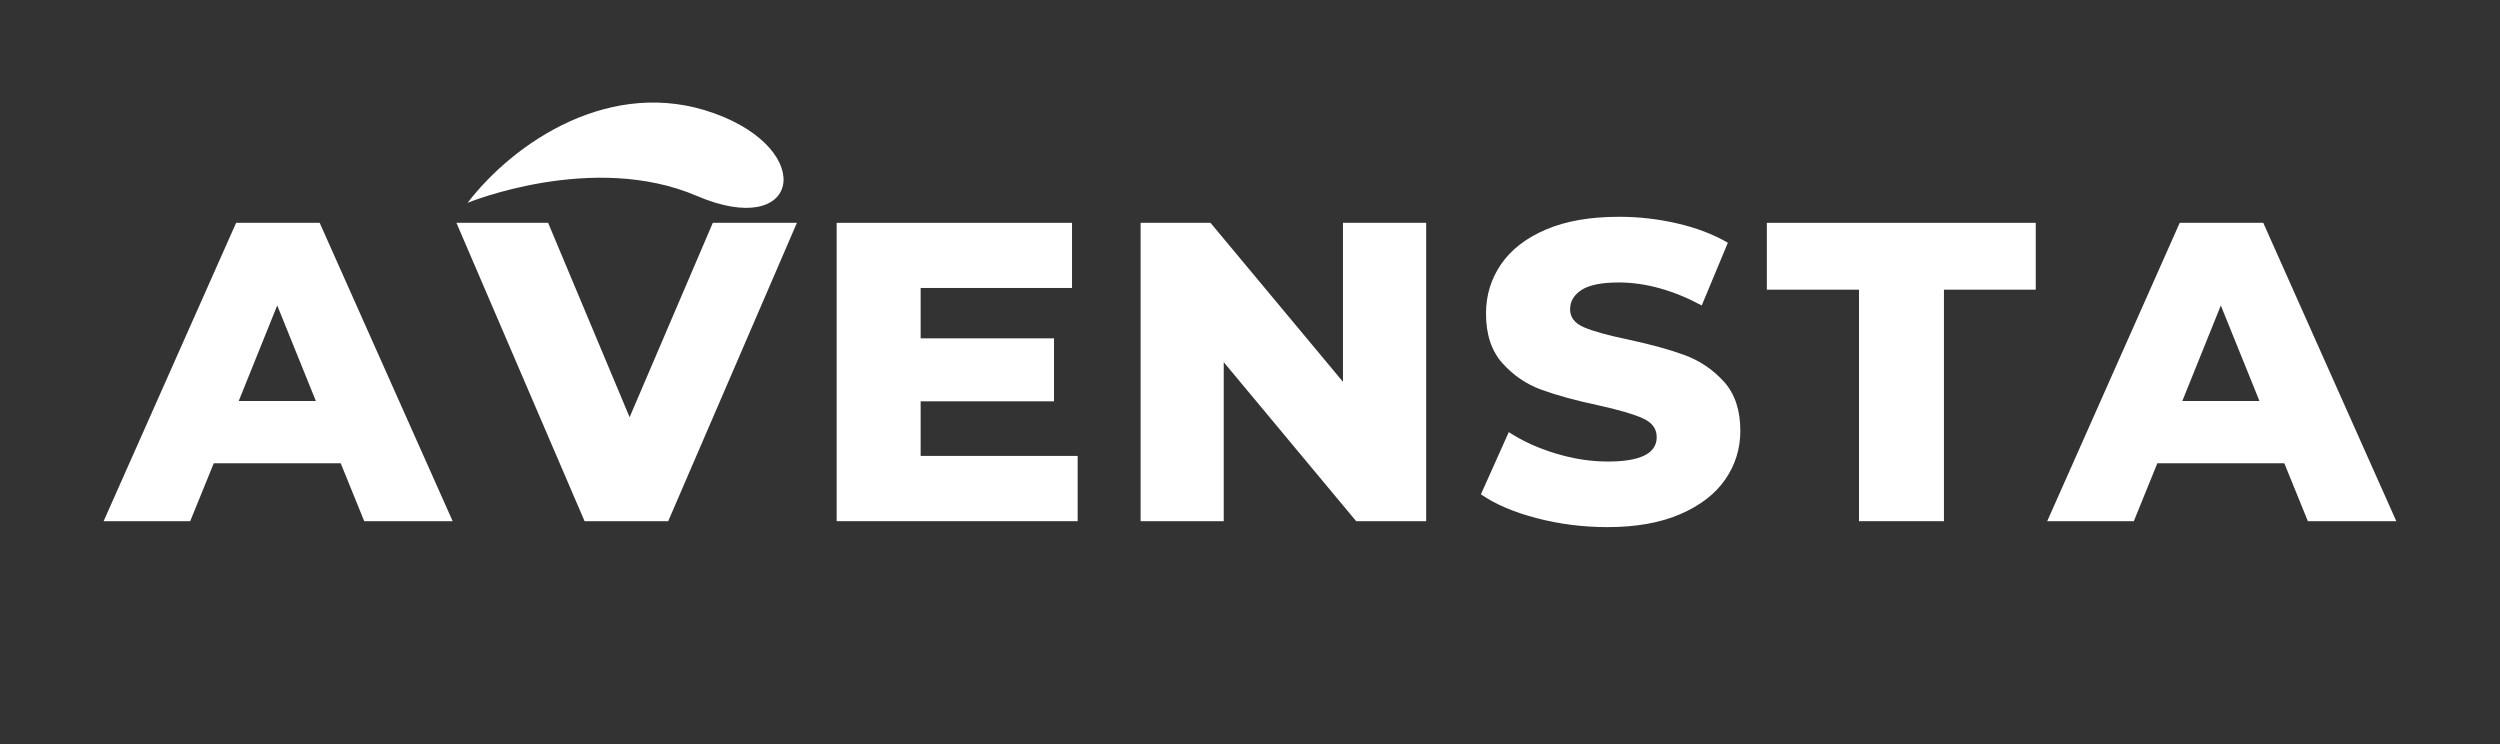 <svg version="1.0" preserveAspectRatio="xMidYMid meet" height="100" viewBox="0 0 252 75" zoomAndPan="magnify" width="336" xmlns:xlink="http://www.w3.org/1999/xlink" xmlns="http://www.w3.org/2000/svg"><rect x="0" y="0" width="252" height="75" fill="#333333" stroke="none"/><defs><clipPath id="de5af9cf9e"><path clip-rule="nonzero" d="M 47 10 L 79 10 L 79 21 L 47 21 Z M 47 10"></path></clipPath><clipPath id="44a6dd0718"><path clip-rule="nonzero" d="M 69.156 38.242 L 46.887 20.246 L 63.672 -0.285 L 85.945 17.711 Z M 69.156 38.242"></path></clipPath><clipPath id="9a2196f30e"><path clip-rule="nonzero" d="M 69.156 38.242 L 46.887 20.246 L 63.672 -0.285 L 85.945 17.711 Z M 69.156 38.242"></path></clipPath></defs><g clip-path="url(#de5af9cf9e)"><g clip-path="url(#44a6dd0718)"><g clip-path="url(#9a2196f30e)"><path fill-rule="evenodd" fill-opacity="1" d="M 47.133 20.445 C 47.133 20.445 59.742 15.258 70.215 19.738 C 80.629 24.207 82.426 15.191 72.016 11.43 C 61.664 7.676 51.844 14.305 47.133 20.445 Z M 47.133 20.445" fill="#ffffff"></path></g></g></g><path fill-rule="nonzero" fill-opacity="1" d="M 34.344 46.695 L 21.547 46.695 L 19.172 52.535 L 10.445 52.535 L 23.801 22.461 L 32.223 22.461 L 45.629 52.535 L 36.715 52.535 Z M 31.84 40.422 L 27.945 30.789 L 24.062 40.422 Z M 31.84 40.422" fill="#ffffff"></path><path fill-rule="nonzero" fill-opacity="1" d="M 80.328 22.461 L 67.355 52.535 L 58.926 52.535 L 46.008 22.461 L 55.25 22.461 L 63.465 42.055 L 71.852 22.461 Z M 80.328 22.461" fill="#ffffff"></path><path fill-rule="nonzero" fill-opacity="1" d="M 108.629 45.957 L 108.629 52.535 L 84.336 52.535 L 84.336 22.461 L 108.059 22.461 L 108.059 29.027 L 92.801 29.027 L 92.801 34.105 L 106.242 34.105 L 106.242 40.453 L 92.801 40.453 L 92.801 45.957 Z M 108.629 45.957" fill="#ffffff"></path><path fill-rule="nonzero" fill-opacity="1" d="M 143.758 22.461 L 143.758 52.535 L 136.703 52.535 L 123.352 36.508 L 123.352 52.535 L 114.973 52.535 L 114.973 22.461 L 122.016 22.461 L 135.371 38.488 L 135.371 22.461 Z M 143.758 22.461" fill="#ffffff"></path><path fill-rule="nonzero" fill-opacity="1" d="M 162.027 53.133 C 159.578 53.133 157.199 52.832 154.898 52.23 C 152.594 51.629 150.719 50.828 149.277 49.828 L 152.086 43.555 C 153.441 44.445 155.012 45.164 156.801 45.707 C 158.586 46.25 160.344 46.523 162.074 46.523 C 165.355 46.523 166.996 45.703 166.996 44.066 C 166.996 43.211 166.523 42.574 165.582 42.16 C 164.648 41.742 163.148 41.305 161.078 40.848 C 158.801 40.363 156.898 39.84 155.367 39.281 C 153.844 38.723 152.531 37.828 151.43 36.594 C 150.336 35.363 149.789 33.699 149.789 31.605 C 149.789 29.773 150.293 28.117 151.301 26.645 C 152.312 25.168 153.816 24 155.816 23.145 C 157.82 22.281 160.281 21.852 163.199 21.852 C 165.184 21.852 167.141 22.074 169.074 22.523 C 171.004 22.969 172.703 23.617 174.168 24.469 L 171.535 30.789 C 168.652 29.246 165.859 28.473 163.156 28.473 C 161.449 28.473 160.207 28.723 159.426 29.223 C 158.652 29.723 158.266 30.375 158.266 31.18 C 158.266 31.984 158.727 32.586 159.645 32.984 C 160.57 33.383 162.055 33.797 164.105 34.223 C 166.41 34.719 168.316 35.242 169.828 35.801 C 171.344 36.359 172.656 37.246 173.766 38.465 C 174.871 39.684 175.426 41.336 175.426 43.422 C 175.426 45.227 174.918 46.863 173.906 48.328 C 172.902 49.785 171.387 50.953 169.367 51.828 C 167.355 52.699 164.91 53.133 162.027 53.133 Z M 162.027 53.133" fill="#ffffff"></path><path fill-rule="nonzero" fill-opacity="1" d="M 187.387 29.199 L 178.098 29.199 L 178.098 22.461 L 205.203 22.461 L 205.203 29.199 L 195.949 29.199 L 195.949 52.535 L 187.387 52.535 Z M 187.387 29.199" fill="#ffffff"></path><path fill-rule="nonzero" fill-opacity="1" d="M 230.258 46.695 L 217.461 46.695 L 215.09 52.535 L 206.359 52.535 L 219.715 22.461 L 228.137 22.461 L 241.547 52.535 L 232.633 52.535 Z M 227.754 40.422 L 223.859 30.789 L 219.977 40.422 Z M 227.754 40.422" fill="#ffffff"></path></svg>